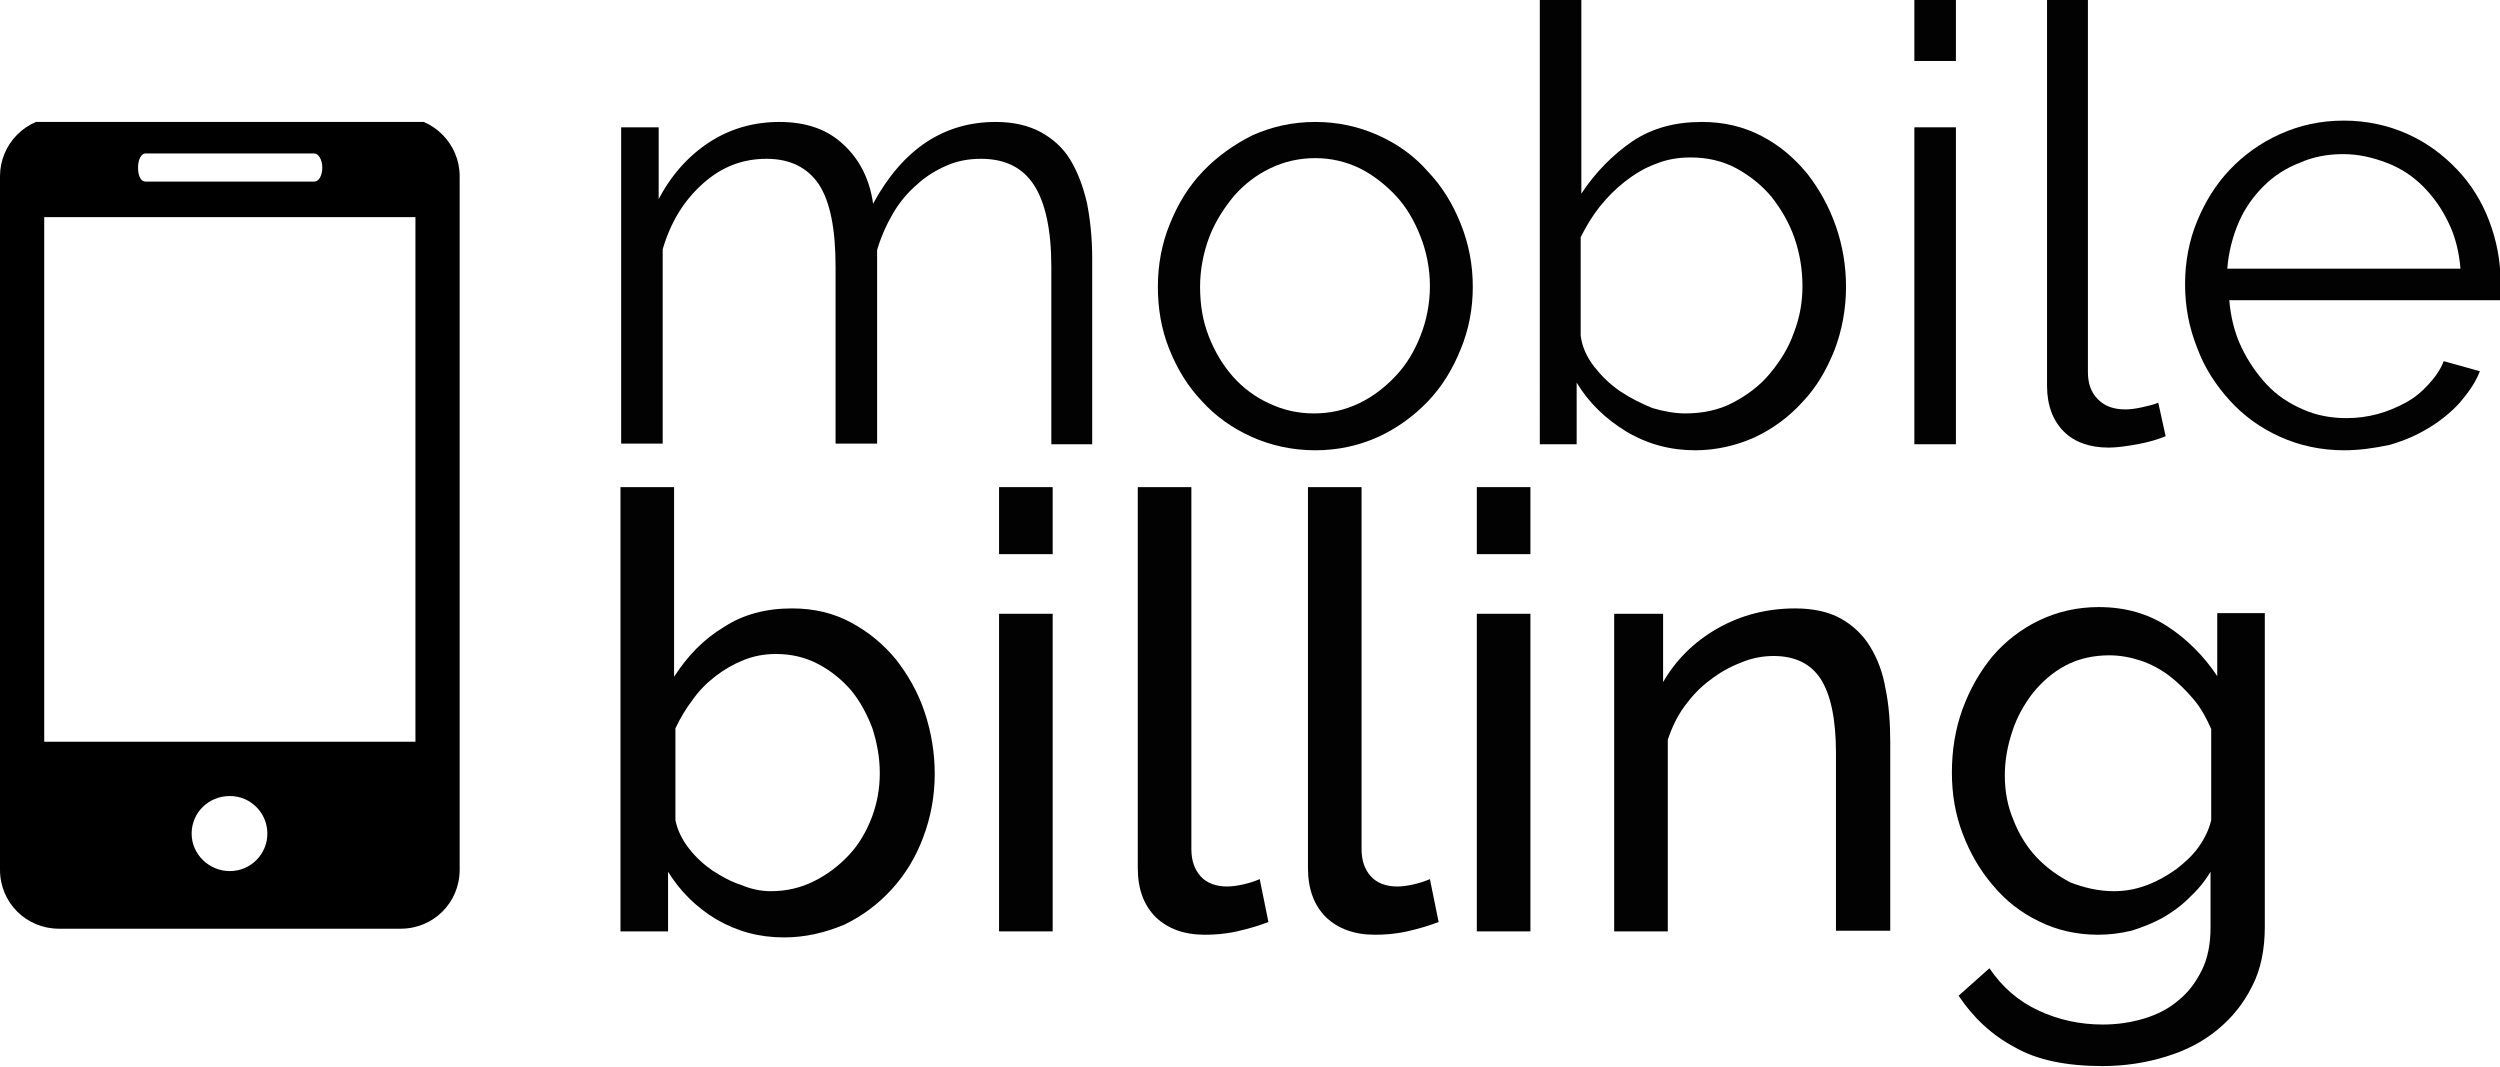 <?xml version="1.0" encoding="utf-8"?>
<!-- Generator: Adobe Illustrator 22.0.0, SVG Export Plug-In . SVG Version: 6.00 Build 0)  -->
<svg version="1.1" id="Logo_2" xmlns="http://www.w3.org/2000/svg" xmlns:xlink="http://www.w3.org/1999/xlink" x="0px" y="0px"
	 viewBox="0 0 373.1 159.2" style="enable-background:new 0 0 373.1 159.2;" xml:space="preserve">
<style type="text/css">
	.st0{fill:#020203;}
	.st1{clip-path:url(#SVGID_2_);}
</style>
<g>
	<path class="st0" d="M163.1,66.3h-6.2V39.8c0-5.5-0.9-9.6-2.6-12.2c-1.7-2.6-4.3-3.9-7.9-3.9c-1.8,0-3.5,0.3-5.1,1
		c-1.6,0.7-3.1,1.6-4.4,2.8c-1.4,1.2-2.6,2.6-3.6,4.3c-1,1.7-1.8,3.5-2.4,5.5v28.9h-6.2V39.8c0-5.6-0.8-9.7-2.5-12.3
		c-1.7-2.5-4.3-3.8-7.8-3.8c-3.6,0-6.7,1.2-9.5,3.7c-2.8,2.5-4.8,5.7-6,9.8v29h-6.2V19h5.6v10.7c1.9-3.6,4.5-6.5,7.6-8.5
		c3.1-2,6.6-3,10.4-3c4,0,7.2,1.1,9.6,3.4c2.4,2.2,3.9,5.2,4.4,8.8c4.4-8.1,10.5-12.2,18.3-12.2c2.6,0,4.8,0.5,6.7,1.5
		c1.8,1,3.3,2.3,4.4,4.1c1.1,1.8,1.9,3.9,2.5,6.4c0.5,2.5,0.8,5.3,0.8,8.4V66.3z"/>
	<path class="st0" d="M196.3,67.2c-3.4,0-6.6-0.7-9.5-2c-2.9-1.3-5.4-3.1-7.4-5.3c-2.1-2.2-3.7-4.8-4.9-7.8c-1.2-3-1.7-6.1-1.7-9.3
		c0-3.3,0.6-6.5,1.8-9.4c1.2-3,2.8-5.6,4.9-7.8c2.1-2.2,4.6-4,7.4-5.4c2.9-1.3,6-2,9.4-2c3.4,0,6.5,0.7,9.4,2
		c2.9,1.3,5.4,3.1,7.4,5.4c2.1,2.2,3.7,4.8,4.9,7.8c1.2,3,1.8,6.1,1.8,9.4c0,3.3-0.6,6.4-1.8,9.3c-1.2,3-2.8,5.6-4.9,7.8
		c-2.1,2.2-4.6,4-7.4,5.3C202.8,66.5,199.7,67.2,196.3,67.2z M179.1,42.8c0,2.7,0.4,5.1,1.3,7.4c0.9,2.3,2.1,4.3,3.6,6
		c1.5,1.7,3.4,3.1,5.4,4c2.1,1,4.3,1.5,6.7,1.5c2.4,0,4.6-0.5,6.7-1.5c2.1-1,3.9-2.4,5.5-4.1c1.6-1.7,2.8-3.7,3.7-6
		c0.9-2.3,1.4-4.8,1.4-7.4c0-2.6-0.5-5.1-1.4-7.4c-0.9-2.3-2.1-4.4-3.7-6.1c-1.6-1.7-3.4-3.1-5.4-4.1c-2.1-1-4.3-1.5-6.6-1.5
		c-2.4,0-4.6,0.5-6.7,1.5c-2.1,1-3.9,2.4-5.4,4.1c-1.5,1.8-2.8,3.8-3.7,6.1C179.6,37.7,179.1,40.2,179.1,42.8z"/>
	<path class="st0" d="M253,67.2c-3.7,0-7.1-0.9-10.3-2.8c-3.1-1.9-5.6-4.3-7.4-7.3v9.2h-5.5V0h6.2v28.9c2.1-3.2,4.7-5.8,7.6-7.8
		c3-2,6.4-2.9,10.4-2.9c3.3,0,6.2,0.7,8.9,2.1c2.7,1.4,4.9,3.3,6.8,5.6c1.8,2.3,3.3,5,4.3,7.9c1,2.9,1.5,5.9,1.5,9
		c0,3.3-0.6,6.5-1.7,9.4c-1.2,3-2.7,5.6-4.8,7.8c-2,2.2-4.4,4-7.2,5.3C259.1,66.5,256.1,67.2,253,67.2z M251.5,61.7
		c2.6,0,5-0.5,7.1-1.6c2.1-1.1,4-2.5,5.5-4.3c1.5-1.8,2.8-3.8,3.6-6.1c0.9-2.3,1.3-4.6,1.3-7c0-2.5-0.4-4.9-1.2-7.2
		c-0.8-2.3-2-4.3-3.4-6.1c-1.5-1.8-3.3-3.2-5.3-4.3c-2.1-1.1-4.3-1.6-6.8-1.6c-1.9,0-3.6,0.3-5.3,1c-1.6,0.6-3.1,1.5-4.5,2.6
		c-1.4,1.1-2.6,2.3-3.8,3.8c-1.1,1.4-2,2.9-2.8,4.5v14.7c0.2,1.6,0.9,3.2,2,4.6c1.1,1.4,2.3,2.6,3.9,3.7c1.5,1,3.1,1.8,4.8,2.5
		C248.3,61.4,250,61.7,251.5,61.7z"/>
	<path class="st0" d="M285.7,9.1V0h6.2v9.1H285.7z M285.7,66.3V19h6.2v47.3H285.7z"/>
	<path class="st0" d="M305.4,0h6.2v55.5c0,1.8,0.5,3.1,1.5,4.1c1,1,2.3,1.5,4.1,1.5c0.7,0,1.5-0.1,2.4-0.3c0.9-0.2,1.8-0.4,2.5-0.7
		l1.1,5c-1.2,0.5-2.6,0.9-4.2,1.2c-1.7,0.3-3.1,0.5-4.3,0.5c-2.8,0-5.1-0.8-6.7-2.4c-1.6-1.6-2.5-3.9-2.5-6.8V0z"/>
	<path class="st0" d="M349.8,67.2c-3.4,0-6.6-0.7-9.5-2c-2.9-1.3-5.4-3.1-7.5-5.4c-2.1-2.3-3.8-4.9-4.9-7.9c-1.2-3-1.8-6.1-1.8-9.5
		c0-3.3,0.6-6.5,1.8-9.4c1.2-2.9,2.8-5.5,4.9-7.7c2.1-2.2,4.6-4,7.5-5.3c2.9-1.3,6-2,9.5-2c3.4,0,6.6,0.7,9.5,2
		c2.9,1.3,5.3,3.1,7.4,5.3c2.1,2.2,3.7,4.8,4.8,7.7c1.1,2.9,1.7,6,1.7,9.3c0,0.5,0,1,0,1.5c0,0.5-0.1,0.8-0.1,1h-40.4
		c0.2,2.5,0.8,4.9,1.8,7c1,2.1,2.3,4,3.8,5.6c1.5,1.6,3.3,2.8,5.4,3.7c2,0.9,4.2,1.3,6.5,1.3c1.6,0,3.1-0.2,4.6-0.6
		c1.5-0.4,2.9-1,4.2-1.7c1.3-0.7,2.4-1.6,3.4-2.7c1-1.1,1.8-2.2,2.3-3.5l5.4,1.5c-0.7,1.8-1.8,3.3-3.1,4.8c-1.3,1.4-2.9,2.7-4.6,3.7
		c-1.8,1.1-3.7,1.9-5.8,2.5C354.2,66.9,352.1,67.2,349.8,67.2z M367.2,40.1c-0.2-2.5-0.8-4.9-1.8-6.9c-1-2.1-2.3-3.9-3.8-5.4
		c-1.5-1.5-3.3-2.7-5.4-3.5c-2.1-0.8-4.2-1.3-6.5-1.3c-2.3,0-4.5,0.4-6.5,1.3c-2.1,0.8-3.9,2-5.4,3.5c-1.5,1.5-2.8,3.3-3.7,5.4
		c-0.9,2.1-1.5,4.4-1.7,6.9H367.2z"/>
</g>
<g>
	<path class="st0" d="M117,139.9c-3.7,0-7-0.9-10.1-2.7c-3-1.8-5.4-4.2-7.2-7.1v8.9h-7.1V72.7h8V101c2-3.1,4.4-5.6,7.4-7.4
		c2.9-1.9,6.3-2.8,10.2-2.8c3.3,0,6.2,0.7,8.8,2.1c2.6,1.4,4.8,3.2,6.7,5.5c1.8,2.3,3.3,4.9,4.3,7.9c1,3,1.5,6.1,1.5,9.2
		c0,3.3-0.6,6.5-1.7,9.4c-1.1,3-2.7,5.6-4.7,7.8c-2,2.2-4.4,4-7.1,5.3C123.1,139.2,120.2,139.9,117,139.9z M115,133
		c2.4,0,4.5-0.5,6.5-1.5c2-1,3.7-2.3,5.2-3.9c1.5-1.6,2.6-3.5,3.4-5.6c0.8-2.1,1.2-4.3,1.2-6.6c0-2.3-0.4-4.5-1.1-6.7
		c-0.8-2.1-1.8-4-3.2-5.7c-1.4-1.6-3-2.9-4.9-3.9c-1.9-1-4-1.5-6.3-1.5c-1.7,0-3.3,0.3-4.8,0.9c-1.5,0.6-2.9,1.4-4.2,2.4
		c-1.3,1-2.5,2.2-3.4,3.5c-1,1.3-1.9,2.8-2.6,4.3v13.7c0.3,1.5,1,2.9,2,4.2c1,1.3,2.2,2.4,3.5,3.3c1.4,0.9,2.8,1.7,4.4,2.2
		C112.1,132.7,113.6,133,115,133z"/>
	<path class="st0" d="M149.1,82.7v-10h8v10H149.1z M149.1,138.9V91.6h8v47.4H149.1z"/>
	<path class="st0" d="M169.8,72.7h8v54c0,1.8,0.5,3.1,1.4,4.1c0.9,1,2.3,1.5,3.9,1.5c0.7,0,1.5-0.1,2.4-0.3c0.9-0.2,1.8-0.5,2.5-0.8
		l1.3,6.4c-1.3,0.5-2.9,1-4.7,1.4c-1.8,0.4-3.4,0.5-4.8,0.5c-3.1,0-5.5-0.9-7.3-2.6c-1.8-1.8-2.7-4.2-2.7-7.4V72.7z"/>
	<path class="st0" d="M195.2,72.7h8v54c0,1.8,0.5,3.1,1.4,4.1c0.9,1,2.3,1.5,3.9,1.5c0.7,0,1.5-0.1,2.4-0.3c0.9-0.2,1.8-0.5,2.5-0.8
		l1.3,6.4c-1.3,0.5-2.9,1-4.7,1.4c-1.8,0.4-3.4,0.5-4.8,0.5c-3.1,0-5.5-0.9-7.3-2.6c-1.8-1.8-2.7-4.2-2.7-7.4V72.7z"/>
	<path class="st0" d="M220.4,82.7v-10h8v10H220.4z M220.4,138.9V91.6h8v47.4H220.4z"/>
	<path class="st0" d="M282,138.9h-8v-26.5c0-5.1-0.8-8.8-2.3-11.1c-1.5-2.3-3.9-3.4-7-3.4c-1.6,0-3.3,0.3-4.9,1
		c-1.6,0.6-3.2,1.5-4.6,2.6c-1.5,1.1-2.7,2.4-3.8,3.9c-1.1,1.5-1.9,3.2-2.5,5v28.6h-8V91.6h7.3v10.2c1.9-3.3,4.6-6,8.1-8
		c3.5-2,7.4-3,11.6-3c2.7,0,5,0.5,6.8,1.5c1.8,1,3.3,2.4,4.4,4.2c1.1,1.8,1.9,3.9,2.3,6.3c0.5,2.4,0.7,5.1,0.7,7.9V138.9z"/>
	<path class="st0" d="M313.1,139.5c-3.2,0-6.2-0.7-8.8-2c-2.7-1.3-5-3.1-6.9-5.4c-1.9-2.2-3.4-4.8-4.5-7.7c-1.1-2.9-1.6-5.9-1.6-9.1
		c0-3.3,0.5-6.5,1.6-9.5c1.1-3,2.6-5.6,4.5-7.9c1.9-2.2,4.2-4,6.9-5.3c2.7-1.3,5.7-2,8.9-2c4,0,7.4,1,10.3,2.9
		c2.9,1.9,5.4,4.4,7.4,7.4v-9.4h7.1v46.8c0,3.4-0.6,6.4-1.9,8.9c-1.3,2.6-3,4.7-5.2,6.5c-2.2,1.8-4.7,3.1-7.7,4
		c-2.9,0.9-6.1,1.4-9.4,1.4c-5.4,0-9.8-0.9-13.1-2.8c-3.4-1.8-6.2-4.4-8.4-7.7l4.6-4.1c1.9,2.8,4.3,4.9,7.3,6.3
		c3,1.4,6.2,2.1,9.6,2.1c2.2,0,4.2-0.3,6.2-0.9c2-0.6,3.7-1.5,5.1-2.7c1.5-1.2,2.6-2.7,3.5-4.5c0.9-1.8,1.3-4,1.3-6.4v-8.3
		c-0.9,1.5-2,2.8-3.2,3.9c-1.2,1.2-2.6,2.2-4,3c-1.5,0.8-3,1.4-4.6,1.9C316.4,139.3,314.8,139.5,313.1,139.5z M315.5,133
		c1.7,0,3.3-0.3,4.9-0.9c1.6-0.6,3-1.4,4.4-2.4c1.3-1,2.5-2.1,3.4-3.4c0.9-1.3,1.5-2.6,1.8-3.9v-13.6c-0.7-1.6-1.5-3.1-2.6-4.4
		c-1.1-1.3-2.3-2.5-3.6-3.5c-1.3-1-2.8-1.8-4.3-2.3c-1.5-0.5-3.1-0.8-4.7-0.8c-2.4,0-4.6,0.5-6.5,1.5c-1.9,1-3.5,2.4-4.9,4.1
		c-1.3,1.7-2.4,3.6-3.1,5.8c-0.7,2.1-1.1,4.3-1.1,6.5c0,2.4,0.4,4.6,1.3,6.7c0.8,2.1,2,4,3.4,5.5c1.5,1.6,3.2,2.8,5.1,3.8
		C311.1,132.5,313.2,133,315.5,133z"/>
</g>
<g>
	<g>
		<defs>
			<rect id="SVGID_1_" y="18.2" width="71.5" height="120.8"/>
		</defs>
		<clipPath id="SVGID_2_">
			<use xlink:href="#SVGID_1_"  style="overflow:visible;"/>
		</clipPath>
		<path class="st1" d="M59.8,17.5h-51c-4.9,0-8.8,4-8.8,8.8v103.5c0,4.9,3.9,8.8,8.8,8.8h51c4.9,0,8.8-3.9,8.8-8.8V26.3
			C68.6,21.5,64.7,17.5,59.8,17.5L59.8,17.5z M21.7,22.9h25.2c0.6,0,1.2,0.9,1.2,2.1c0,1.2-0.5,2.1-1.2,2.1H21.7
			c-0.7,0-1.1-0.9-1.1-2.1C20.6,23.8,21.1,22.9,21.7,22.9L21.7,22.9z M34.3,130c-3.1,0-5.7-2.5-5.7-5.6c0-3.1,2.5-5.6,5.7-5.6
			c3.1,0,5.6,2.5,5.6,5.6C39.9,127.5,37.4,130,34.3,130L34.3,130z M62,110.7H6.6V32.4H62V110.7z M62,110.7"/>
	</g>
</g>
</svg>
